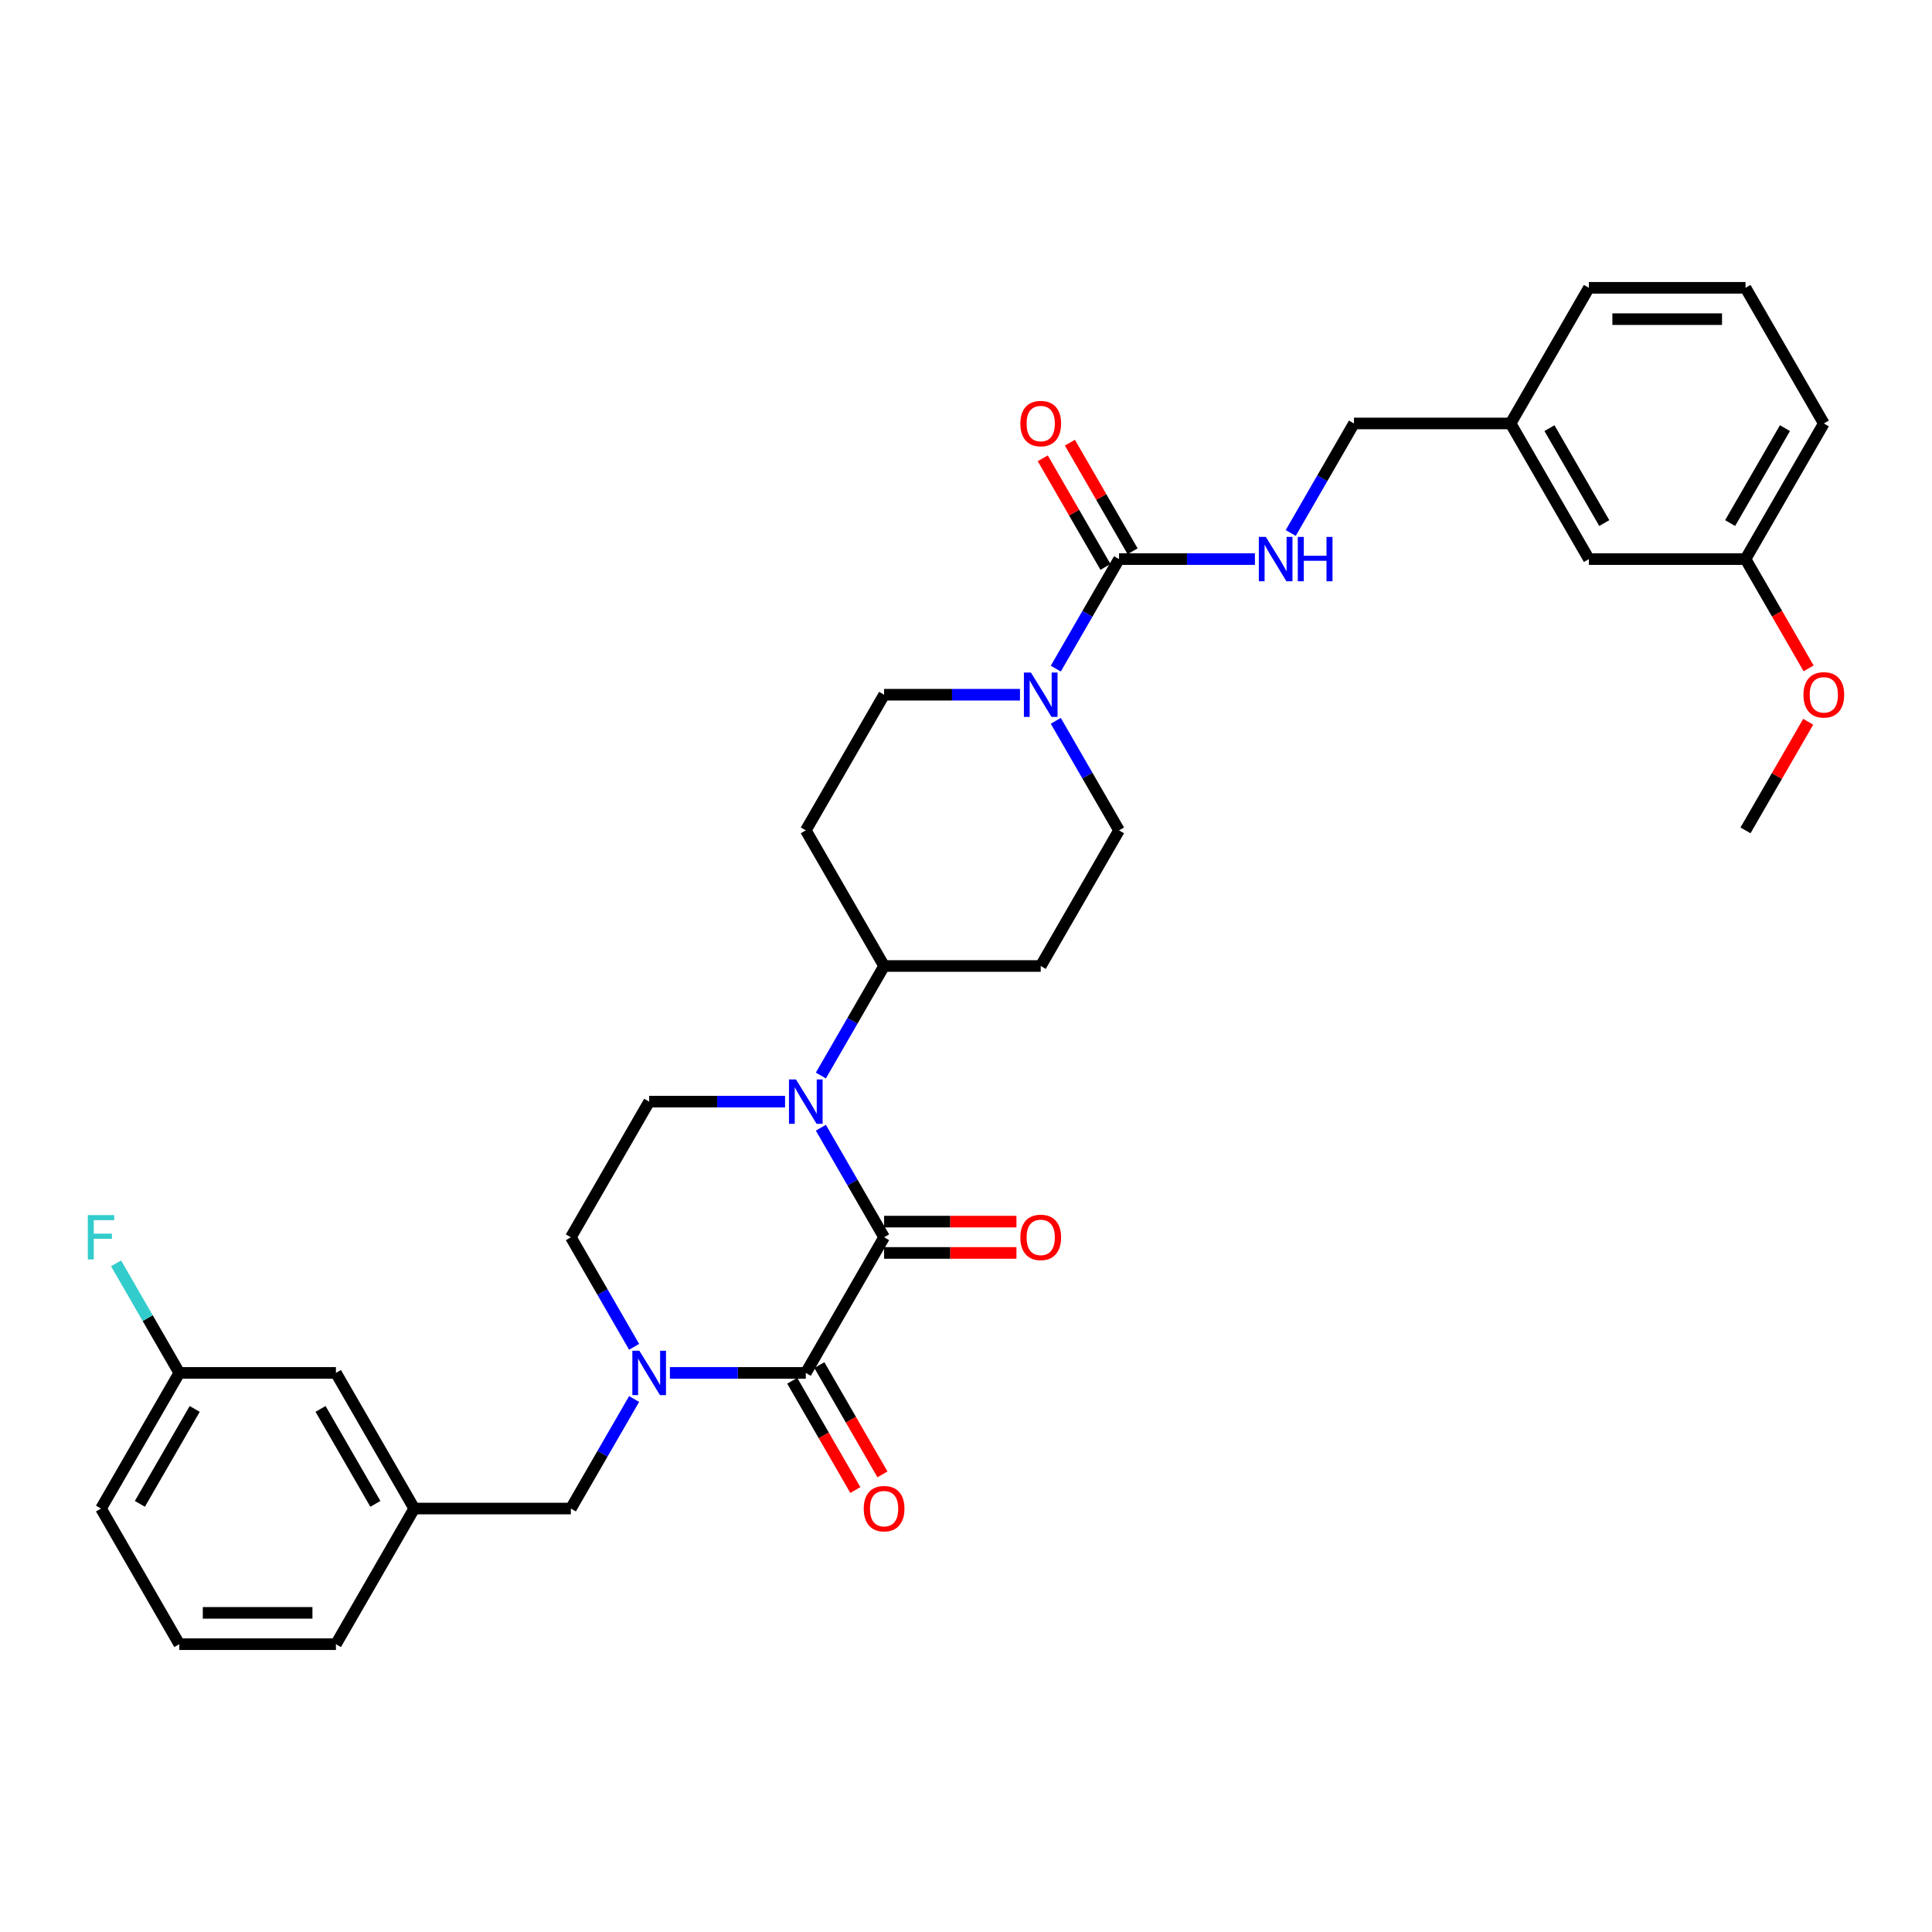 <?xml version='1.0' encoding='iso-8859-1'?>
<svg version='1.1' baseProfile='full'
              xmlns='http://www.w3.org/2000/svg'
                      xmlns:rdkit='http://www.rdkit.org/xml'
                      xmlns:xlink='http://www.w3.org/1999/xlink'
                  xml:space='preserve'
width='1000px' height='1000px' viewBox='0 0 1000 1000'>
<!-- END OF HEADER -->
<rect style='opacity:1.0;fill:#FFFFFF;stroke:none' width='1000' height='1000' x='0' y='0'> </rect>
<path class='bond-0' d='M 457.611,640.411 L 417.078,710.616' style='fill:none;fill-rule:evenodd;stroke:#000000;stroke-width:6px;stroke-linecap:butt;stroke-linejoin:miter;stroke-opacity:1' />
<path class='bond-1' d='M 457.611,640.411 L 441.243,612.061' style='fill:none;fill-rule:evenodd;stroke:#000000;stroke-width:6px;stroke-linecap:butt;stroke-linejoin:miter;stroke-opacity:1' />
<path class='bond-1' d='M 441.243,612.061 L 424.875,583.711' style='fill:none;fill-rule:evenodd;stroke:#0000FF;stroke-width:6px;stroke-linecap:butt;stroke-linejoin:miter;stroke-opacity:1' />
<path class='bond-10' d='M 457.611,648.517 L 491.861,648.517' style='fill:none;fill-rule:evenodd;stroke:#000000;stroke-width:6px;stroke-linecap:butt;stroke-linejoin:miter;stroke-opacity:1' />
<path class='bond-10' d='M 491.861,648.517 L 526.111,648.517' style='fill:none;fill-rule:evenodd;stroke:#FF0000;stroke-width:6px;stroke-linecap:butt;stroke-linejoin:miter;stroke-opacity:1' />
<path class='bond-10' d='M 457.611,632.304 L 491.861,632.304' style='fill:none;fill-rule:evenodd;stroke:#000000;stroke-width:6px;stroke-linecap:butt;stroke-linejoin:miter;stroke-opacity:1' />
<path class='bond-10' d='M 491.861,632.304 L 526.111,632.304' style='fill:none;fill-rule:evenodd;stroke:#FF0000;stroke-width:6px;stroke-linecap:butt;stroke-linejoin:miter;stroke-opacity:1' />
<path class='bond-2' d='M 417.078,710.616 L 381.911,710.616' style='fill:none;fill-rule:evenodd;stroke:#000000;stroke-width:6px;stroke-linecap:butt;stroke-linejoin:miter;stroke-opacity:1' />
<path class='bond-2' d='M 381.911,710.616 L 346.745,710.616' style='fill:none;fill-rule:evenodd;stroke:#0000FF;stroke-width:6px;stroke-linecap:butt;stroke-linejoin:miter;stroke-opacity:1' />
<path class='bond-11' d='M 410.057,714.669 L 426.387,742.954' style='fill:none;fill-rule:evenodd;stroke:#000000;stroke-width:6px;stroke-linecap:butt;stroke-linejoin:miter;stroke-opacity:1' />
<path class='bond-11' d='M 426.387,742.954 L 442.718,771.239' style='fill:none;fill-rule:evenodd;stroke:#FF0000;stroke-width:6px;stroke-linecap:butt;stroke-linejoin:miter;stroke-opacity:1' />
<path class='bond-11' d='M 424.098,706.562 L 440.428,734.847' style='fill:none;fill-rule:evenodd;stroke:#000000;stroke-width:6px;stroke-linecap:butt;stroke-linejoin:miter;stroke-opacity:1' />
<path class='bond-11' d='M 440.428,734.847 L 456.759,763.132' style='fill:none;fill-rule:evenodd;stroke:#FF0000;stroke-width:6px;stroke-linecap:butt;stroke-linejoin:miter;stroke-opacity:1' />
<path class='bond-5' d='M 406.344,570.205 L 371.178,570.205' style='fill:none;fill-rule:evenodd;stroke:#0000FF;stroke-width:6px;stroke-linecap:butt;stroke-linejoin:miter;stroke-opacity:1' />
<path class='bond-5' d='M 371.178,570.205 L 336.011,570.205' style='fill:none;fill-rule:evenodd;stroke:#000000;stroke-width:6px;stroke-linecap:butt;stroke-linejoin:miter;stroke-opacity:1' />
<path class='bond-6' d='M 424.875,556.7 L 441.243,528.35' style='fill:none;fill-rule:evenodd;stroke:#0000FF;stroke-width:6px;stroke-linecap:butt;stroke-linejoin:miter;stroke-opacity:1' />
<path class='bond-6' d='M 441.243,528.35 L 457.611,500' style='fill:none;fill-rule:evenodd;stroke:#000000;stroke-width:6px;stroke-linecap:butt;stroke-linejoin:miter;stroke-opacity:1' />
<path class='bond-8' d='M 328.214,724.121 L 311.846,752.471' style='fill:none;fill-rule:evenodd;stroke:#0000FF;stroke-width:6px;stroke-linecap:butt;stroke-linejoin:miter;stroke-opacity:1' />
<path class='bond-8' d='M 311.846,752.471 L 295.478,780.821' style='fill:none;fill-rule:evenodd;stroke:#000000;stroke-width:6px;stroke-linecap:butt;stroke-linejoin:miter;stroke-opacity:1' />
<path class='bond-33' d='M 328.214,697.11 L 311.846,668.76' style='fill:none;fill-rule:evenodd;stroke:#0000FF;stroke-width:6px;stroke-linecap:butt;stroke-linejoin:miter;stroke-opacity:1' />
<path class='bond-33' d='M 311.846,668.76 L 295.478,640.411' style='fill:none;fill-rule:evenodd;stroke:#000000;stroke-width:6px;stroke-linecap:butt;stroke-linejoin:miter;stroke-opacity:1' />
<path class='bond-3' d='M 579.21,289.384 L 562.842,317.734' style='fill:none;fill-rule:evenodd;stroke:#000000;stroke-width:6px;stroke-linecap:butt;stroke-linejoin:miter;stroke-opacity:1' />
<path class='bond-3' d='M 562.842,317.734 L 546.474,346.084' style='fill:none;fill-rule:evenodd;stroke:#0000FF;stroke-width:6px;stroke-linecap:butt;stroke-linejoin:miter;stroke-opacity:1' />
<path class='bond-7' d='M 579.21,289.384 L 614.376,289.384' style='fill:none;fill-rule:evenodd;stroke:#000000;stroke-width:6px;stroke-linecap:butt;stroke-linejoin:miter;stroke-opacity:1' />
<path class='bond-7' d='M 614.376,289.384 L 649.543,289.384' style='fill:none;fill-rule:evenodd;stroke:#0000FF;stroke-width:6px;stroke-linecap:butt;stroke-linejoin:miter;stroke-opacity:1' />
<path class='bond-16' d='M 586.23,285.331 L 570.003,257.224' style='fill:none;fill-rule:evenodd;stroke:#000000;stroke-width:6px;stroke-linecap:butt;stroke-linejoin:miter;stroke-opacity:1' />
<path class='bond-16' d='M 570.003,257.224 L 553.775,229.118' style='fill:none;fill-rule:evenodd;stroke:#FF0000;stroke-width:6px;stroke-linecap:butt;stroke-linejoin:miter;stroke-opacity:1' />
<path class='bond-16' d='M 572.189,293.438 L 555.962,265.331' style='fill:none;fill-rule:evenodd;stroke:#000000;stroke-width:6px;stroke-linecap:butt;stroke-linejoin:miter;stroke-opacity:1' />
<path class='bond-16' d='M 555.962,265.331 L 539.734,237.224' style='fill:none;fill-rule:evenodd;stroke:#FF0000;stroke-width:6px;stroke-linecap:butt;stroke-linejoin:miter;stroke-opacity:1' />
<path class='bond-4' d='M 527.943,359.589 L 492.777,359.589' style='fill:none;fill-rule:evenodd;stroke:#0000FF;stroke-width:6px;stroke-linecap:butt;stroke-linejoin:miter;stroke-opacity:1' />
<path class='bond-4' d='M 492.777,359.589 L 457.611,359.589' style='fill:none;fill-rule:evenodd;stroke:#000000;stroke-width:6px;stroke-linecap:butt;stroke-linejoin:miter;stroke-opacity:1' />
<path class='bond-34' d='M 546.474,373.095 L 562.842,401.445' style='fill:none;fill-rule:evenodd;stroke:#0000FF;stroke-width:6px;stroke-linecap:butt;stroke-linejoin:miter;stroke-opacity:1' />
<path class='bond-34' d='M 562.842,401.445 L 579.21,429.795' style='fill:none;fill-rule:evenodd;stroke:#000000;stroke-width:6px;stroke-linecap:butt;stroke-linejoin:miter;stroke-opacity:1' />
<path class='bond-9' d='M 336.011,570.205 L 295.478,640.411' style='fill:none;fill-rule:evenodd;stroke:#000000;stroke-width:6px;stroke-linecap:butt;stroke-linejoin:miter;stroke-opacity:1' />
<path class='bond-12' d='M 457.611,500 L 538.677,500' style='fill:none;fill-rule:evenodd;stroke:#000000;stroke-width:6px;stroke-linecap:butt;stroke-linejoin:miter;stroke-opacity:1' />
<path class='bond-13' d='M 457.611,500 L 417.078,429.795' style='fill:none;fill-rule:evenodd;stroke:#000000;stroke-width:6px;stroke-linecap:butt;stroke-linejoin:miter;stroke-opacity:1' />
<path class='bond-18' d='M 668.073,275.879 L 684.441,247.529' style='fill:none;fill-rule:evenodd;stroke:#0000FF;stroke-width:6px;stroke-linecap:butt;stroke-linejoin:miter;stroke-opacity:1' />
<path class='bond-18' d='M 684.441,247.529 L 700.809,219.179' style='fill:none;fill-rule:evenodd;stroke:#000000;stroke-width:6px;stroke-linecap:butt;stroke-linejoin:miter;stroke-opacity:1' />
<path class='bond-17' d='M 295.478,780.821 L 214.412,780.821' style='fill:none;fill-rule:evenodd;stroke:#000000;stroke-width:6px;stroke-linecap:butt;stroke-linejoin:miter;stroke-opacity:1' />
<path class='bond-15' d='M 538.677,500 L 579.21,429.795' style='fill:none;fill-rule:evenodd;stroke:#000000;stroke-width:6px;stroke-linecap:butt;stroke-linejoin:miter;stroke-opacity:1' />
<path class='bond-14' d='M 417.078,429.795 L 457.611,359.589' style='fill:none;fill-rule:evenodd;stroke:#000000;stroke-width:6px;stroke-linecap:butt;stroke-linejoin:miter;stroke-opacity:1' />
<path class='bond-19' d='M 214.412,780.821 L 173.879,710.616' style='fill:none;fill-rule:evenodd;stroke:#000000;stroke-width:6px;stroke-linecap:butt;stroke-linejoin:miter;stroke-opacity:1' />
<path class='bond-19' d='M 194.291,778.397 L 165.918,729.253' style='fill:none;fill-rule:evenodd;stroke:#000000;stroke-width:6px;stroke-linecap:butt;stroke-linejoin:miter;stroke-opacity:1' />
<path class='bond-28' d='M 214.412,780.821 L 173.879,851.026' style='fill:none;fill-rule:evenodd;stroke:#000000;stroke-width:6px;stroke-linecap:butt;stroke-linejoin:miter;stroke-opacity:1' />
<path class='bond-22' d='M 700.809,219.179 L 781.875,219.179' style='fill:none;fill-rule:evenodd;stroke:#000000;stroke-width:6px;stroke-linecap:butt;stroke-linejoin:miter;stroke-opacity:1' />
<path class='bond-21' d='M 173.879,710.616 L 92.813,710.616' style='fill:none;fill-rule:evenodd;stroke:#000000;stroke-width:6px;stroke-linecap:butt;stroke-linejoin:miter;stroke-opacity:1' />
<path class='bond-20' d='M 822.408,289.384 L 781.875,219.179' style='fill:none;fill-rule:evenodd;stroke:#000000;stroke-width:6px;stroke-linecap:butt;stroke-linejoin:miter;stroke-opacity:1' />
<path class='bond-20' d='M 830.369,270.747 L 801.996,221.603' style='fill:none;fill-rule:evenodd;stroke:#000000;stroke-width:6px;stroke-linecap:butt;stroke-linejoin:miter;stroke-opacity:1' />
<path class='bond-23' d='M 822.408,289.384 L 903.474,289.384' style='fill:none;fill-rule:evenodd;stroke:#000000;stroke-width:6px;stroke-linecap:butt;stroke-linejoin:miter;stroke-opacity:1' />
<path class='bond-24' d='M 92.813,710.616 L 76.446,682.266' style='fill:none;fill-rule:evenodd;stroke:#000000;stroke-width:6px;stroke-linecap:butt;stroke-linejoin:miter;stroke-opacity:1' />
<path class='bond-24' d='M 76.446,682.266 L 60.078,653.916' style='fill:none;fill-rule:evenodd;stroke:#33CCCC;stroke-width:6px;stroke-linecap:butt;stroke-linejoin:miter;stroke-opacity:1' />
<path class='bond-35' d='M 92.813,710.616 L 52.28,780.821' style='fill:none;fill-rule:evenodd;stroke:#000000;stroke-width:6px;stroke-linecap:butt;stroke-linejoin:miter;stroke-opacity:1' />
<path class='bond-35' d='M 100.774,729.253 L 72.401,778.397' style='fill:none;fill-rule:evenodd;stroke:#000000;stroke-width:6px;stroke-linecap:butt;stroke-linejoin:miter;stroke-opacity:1' />
<path class='bond-30' d='M 781.875,219.179 L 822.408,148.974' style='fill:none;fill-rule:evenodd;stroke:#000000;stroke-width:6px;stroke-linecap:butt;stroke-linejoin:miter;stroke-opacity:1' />
<path class='bond-25' d='M 903.474,289.384 L 919.804,317.669' style='fill:none;fill-rule:evenodd;stroke:#000000;stroke-width:6px;stroke-linecap:butt;stroke-linejoin:miter;stroke-opacity:1' />
<path class='bond-25' d='M 919.804,317.669 L 936.135,345.954' style='fill:none;fill-rule:evenodd;stroke:#FF0000;stroke-width:6px;stroke-linecap:butt;stroke-linejoin:miter;stroke-opacity:1' />
<path class='bond-36' d='M 903.474,289.384 L 944.007,219.179' style='fill:none;fill-rule:evenodd;stroke:#000000;stroke-width:6px;stroke-linecap:butt;stroke-linejoin:miter;stroke-opacity:1' />
<path class='bond-36' d='M 895.513,270.747 L 923.886,221.603' style='fill:none;fill-rule:evenodd;stroke:#000000;stroke-width:6px;stroke-linecap:butt;stroke-linejoin:miter;stroke-opacity:1' />
<path class='bond-32' d='M 935.929,373.581 L 919.701,401.688' style='fill:none;fill-rule:evenodd;stroke:#FF0000;stroke-width:6px;stroke-linecap:butt;stroke-linejoin:miter;stroke-opacity:1' />
<path class='bond-32' d='M 919.701,401.688 L 903.474,429.795' style='fill:none;fill-rule:evenodd;stroke:#000000;stroke-width:6px;stroke-linecap:butt;stroke-linejoin:miter;stroke-opacity:1' />
<path class='bond-26' d='M 92.813,851.026 L 173.879,851.026' style='fill:none;fill-rule:evenodd;stroke:#000000;stroke-width:6px;stroke-linecap:butt;stroke-linejoin:miter;stroke-opacity:1' />
<path class='bond-26' d='M 104.973,834.813 L 161.719,834.813' style='fill:none;fill-rule:evenodd;stroke:#000000;stroke-width:6px;stroke-linecap:butt;stroke-linejoin:miter;stroke-opacity:1' />
<path class='bond-29' d='M 92.813,851.026 L 52.28,780.821' style='fill:none;fill-rule:evenodd;stroke:#000000;stroke-width:6px;stroke-linecap:butt;stroke-linejoin:miter;stroke-opacity:1' />
<path class='bond-27' d='M 903.474,148.974 L 822.408,148.974' style='fill:none;fill-rule:evenodd;stroke:#000000;stroke-width:6px;stroke-linecap:butt;stroke-linejoin:miter;stroke-opacity:1' />
<path class='bond-27' d='M 891.314,165.187 L 834.568,165.187' style='fill:none;fill-rule:evenodd;stroke:#000000;stroke-width:6px;stroke-linecap:butt;stroke-linejoin:miter;stroke-opacity:1' />
<path class='bond-31' d='M 903.474,148.974 L 944.007,219.179' style='fill:none;fill-rule:evenodd;stroke:#000000;stroke-width:6px;stroke-linecap:butt;stroke-linejoin:miter;stroke-opacity:1' />
<path  class='atom-2' d='M 412.003 558.726
L 419.526 570.886
Q 420.272 572.086, 421.471 574.259
Q 422.671 576.431, 422.736 576.561
L 422.736 558.726
L 425.784 558.726
L 425.784 581.684
L 422.639 581.684
L 414.564 568.389
Q 413.624 566.833, 412.619 565.049
Q 411.646 563.266, 411.354 562.715
L 411.354 581.684
L 408.371 581.684
L 408.371 558.726
L 412.003 558.726
' fill='#0000FF'/>
<path  class='atom-3' d='M 330.937 699.137
L 338.46 711.297
Q 339.205 712.497, 340.405 714.669
Q 341.605 716.842, 341.67 716.971
L 341.67 699.137
L 344.718 699.137
L 344.718 722.095
L 341.573 722.095
L 333.498 708.8
Q 332.558 707.243, 331.553 705.46
Q 330.58 703.677, 330.288 703.125
L 330.288 722.095
L 327.305 722.095
L 327.305 699.137
L 330.937 699.137
' fill='#0000FF'/>
<path  class='atom-5' d='M 533.602 348.111
L 541.125 360.27
Q 541.871 361.47, 543.07 363.643
Q 544.27 365.815, 544.335 365.945
L 544.335 348.111
L 547.383 348.111
L 547.383 371.068
L 544.238 371.068
L 536.164 357.774
Q 535.223 356.217, 534.218 354.434
Q 533.245 352.65, 532.953 352.099
L 532.953 371.068
L 529.97 371.068
L 529.97 348.111
L 533.602 348.111
' fill='#0000FF'/>
<path  class='atom-8' d='M 655.201 277.905
L 662.724 290.065
Q 663.47 291.265, 664.669 293.438
Q 665.869 295.61, 665.934 295.74
L 665.934 277.905
L 668.982 277.905
L 668.982 300.863
L 665.837 300.863
L 657.763 287.568
Q 656.822 286.012, 655.817 284.228
Q 654.844 282.445, 654.552 281.894
L 654.552 300.863
L 651.569 300.863
L 651.569 277.905
L 655.201 277.905
' fill='#0000FF'/>
<path  class='atom-8' d='M 671.738 277.905
L 674.851 277.905
L 674.851 287.666
L 686.59 287.666
L 686.59 277.905
L 689.703 277.905
L 689.703 300.863
L 686.59 300.863
L 686.59 290.26
L 674.851 290.26
L 674.851 300.863
L 671.738 300.863
L 671.738 277.905
' fill='#0000FF'/>
<path  class='atom-11' d='M 528.138 640.475
Q 528.138 634.963, 530.862 631.882
Q 533.586 628.802, 538.677 628.802
Q 543.768 628.802, 546.491 631.882
Q 549.215 634.963, 549.215 640.475
Q 549.215 646.053, 546.459 649.231
Q 543.703 652.376, 538.677 652.376
Q 533.618 652.376, 530.862 649.231
Q 528.138 646.085, 528.138 640.475
M 538.677 649.782
Q 542.179 649.782, 544.059 647.447
Q 545.973 645.08, 545.973 640.475
Q 545.973 635.968, 544.059 633.698
Q 542.179 631.396, 538.677 631.396
Q 535.175 631.396, 533.261 633.666
Q 531.381 635.936, 531.381 640.475
Q 531.381 645.112, 533.261 647.447
Q 535.175 649.782, 538.677 649.782
' fill='#FF0000'/>
<path  class='atom-12' d='M 447.072 780.886
Q 447.072 775.373, 449.796 772.293
Q 452.52 769.212, 457.611 769.212
Q 462.702 769.212, 465.425 772.293
Q 468.149 775.373, 468.149 780.886
Q 468.149 786.463, 465.393 789.641
Q 462.637 792.786, 457.611 792.786
Q 452.552 792.786, 449.796 789.641
Q 447.072 786.496, 447.072 780.886
M 457.611 790.192
Q 461.113 790.192, 462.993 787.858
Q 464.907 785.49, 464.907 780.886
Q 464.907 776.379, 462.993 774.109
Q 461.113 771.806, 457.611 771.806
Q 454.109 771.806, 452.195 774.076
Q 450.315 776.346, 450.315 780.886
Q 450.315 785.523, 452.195 787.858
Q 454.109 790.192, 457.611 790.192
' fill='#FF0000'/>
<path  class='atom-17' d='M 528.138 219.244
Q 528.138 213.731, 530.862 210.651
Q 533.586 207.57, 538.677 207.57
Q 543.768 207.57, 546.491 210.651
Q 549.215 213.731, 549.215 219.244
Q 549.215 224.821, 546.459 227.999
Q 543.703 231.144, 538.677 231.144
Q 533.618 231.144, 530.862 227.999
Q 528.138 224.854, 528.138 219.244
M 538.677 228.55
Q 542.179 228.55, 544.059 226.215
Q 545.973 223.848, 545.973 219.244
Q 545.973 214.737, 544.059 212.467
Q 542.179 210.164, 538.677 210.164
Q 535.175 210.164, 533.261 212.434
Q 531.381 214.704, 531.381 219.244
Q 531.381 223.881, 533.261 226.215
Q 535.175 228.55, 538.677 228.55
' fill='#FF0000'/>
<path  class='atom-25' d='M 45.455 628.932
L 59.106 628.932
L 59.106 631.558
L 48.535 631.558
L 48.535 638.53
L 57.939 638.53
L 57.939 641.189
L 48.535 641.189
L 48.535 651.889
L 45.455 651.889
L 45.455 628.932
' fill='#33CCCC'/>
<path  class='atom-26' d='M 933.468 359.654
Q 933.468 354.142, 936.192 351.061
Q 938.916 347.981, 944.007 347.981
Q 949.098 347.981, 951.822 351.061
Q 954.545 354.142, 954.545 359.654
Q 954.545 365.232, 951.789 368.409
Q 949.033 371.555, 944.007 371.555
Q 938.948 371.555, 936.192 368.409
Q 933.468 365.264, 933.468 359.654
M 944.007 368.961
Q 947.509 368.961, 949.39 366.626
Q 951.303 364.259, 951.303 359.654
Q 951.303 355.147, 949.39 352.877
Q 947.509 350.575, 944.007 350.575
Q 940.505 350.575, 938.592 352.845
Q 936.711 355.115, 936.711 359.654
Q 936.711 364.291, 938.592 366.626
Q 940.505 368.961, 944.007 368.961
' fill='#FF0000'/>
</svg>
